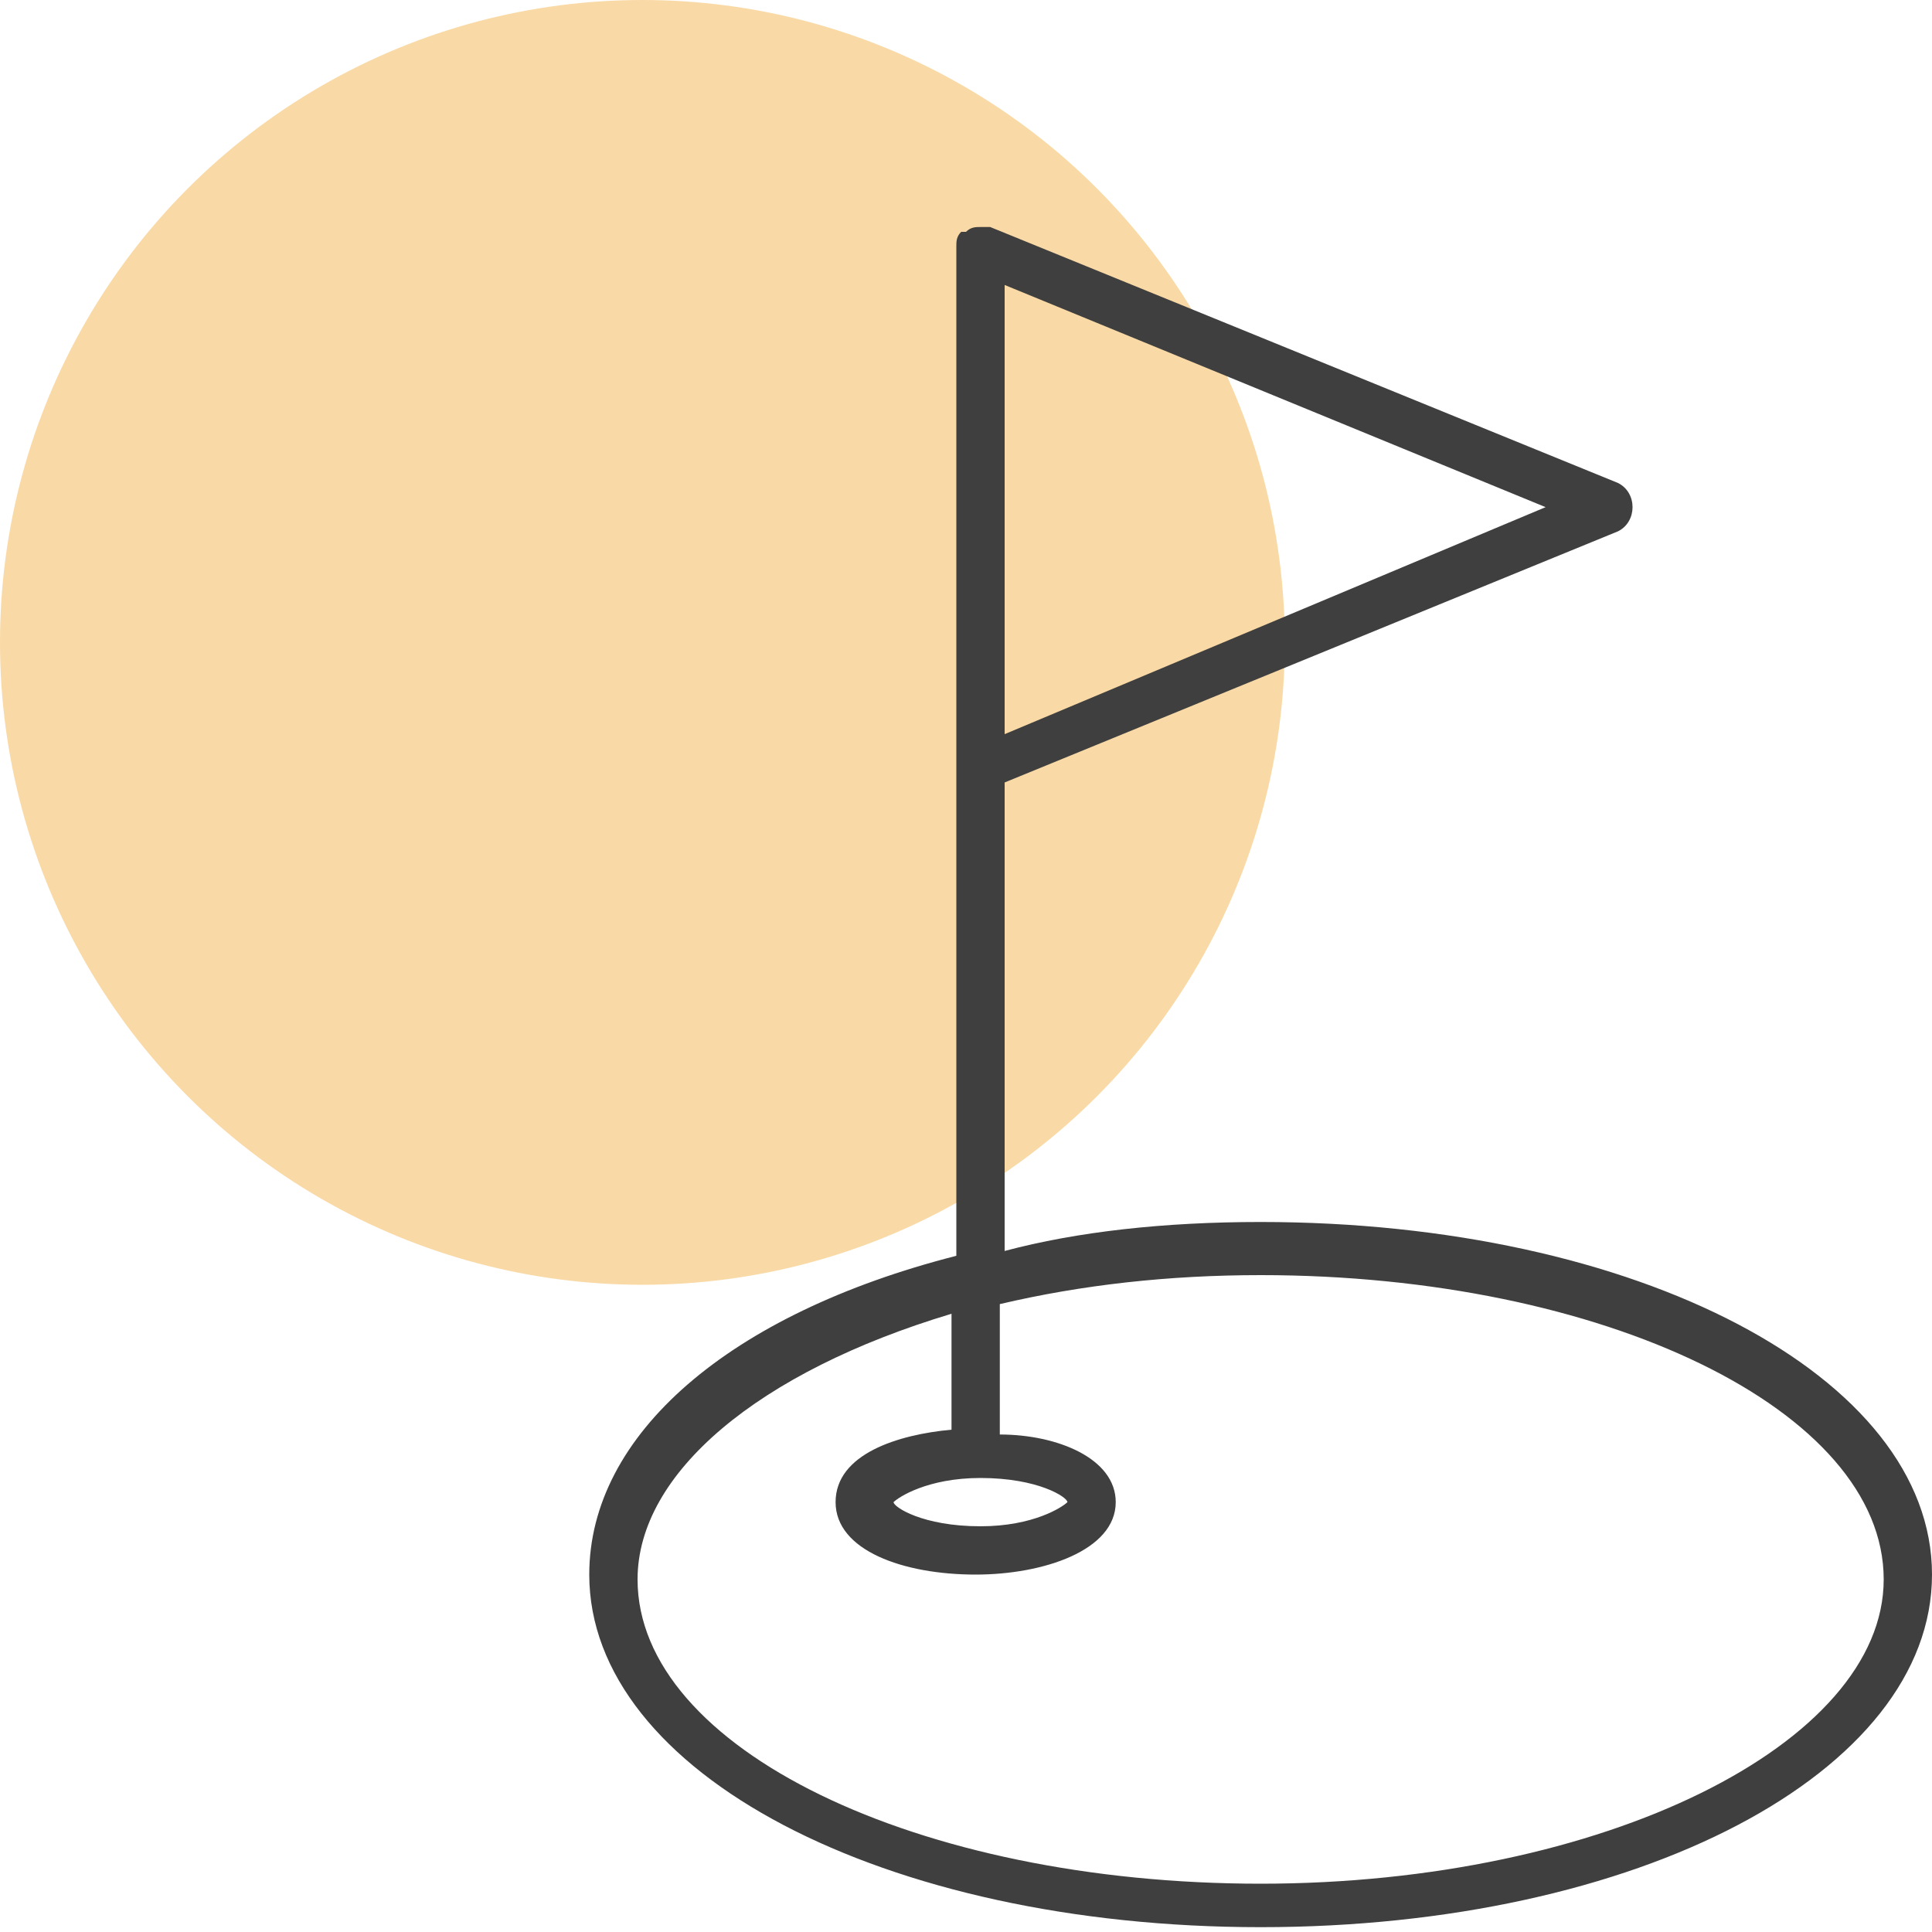 <?xml version="1.0" encoding="UTF-8"?>
<svg xmlns="http://www.w3.org/2000/svg" xmlns:xlink="http://www.w3.org/1999/xlink" version="1.1" id="Layer_1" x="0px" y="0px" viewBox="0 0 40 40" style="enable-background:new 0 0 40 40;" xml:space="preserve">
<style type="text/css">
	.st0{opacity:0.5;fill:#F4B54D;enable-background:new    ;}
	.st1{fill:#3F3F3F;}
</style>
<g id="Circle">
	<circle class="st0" cx="13.3" cy="13.3" r="13.3"></circle>
</g>
<path class="st1" d="M26.1,25.3c-2,0-3.8,0.2-5.3,0.6l0-9.7L33.5,11c0.2-0.1,0.3-0.3,0.3-0.5c0-0.2-0.1-0.4-0.3-0.5L20.5,4.7  c0,0-0.1,0-0.2,0l0,0c-0.1,0-0.2,0-0.3,0.1l0,0l0,0l-0.1,0l0,0c-0.1,0.1-0.1,0.2-0.1,0.3v10.7l0,10.2c-4.7,1.2-7.6,3.7-7.6,6.6  c0,4.1,6.1,7.3,13.9,7.3c7.8,0,13.9-3.2,13.9-7.3S33.9,25.3,26.1,25.3z M20.8,15.2V5.9L32,10.5L20.8,15.2z M26.1,39  c-7.1,0-12.9-2.8-12.9-6.3c0-2.2,2.5-4.3,6.5-5.5l0,2.4c-1.1,0.1-2.4,0.5-2.4,1.5c0,1,1.4,1.5,2.9,1.5c1.4,0,2.9-0.5,2.9-1.5  c0-0.9-1.2-1.4-2.4-1.4l0-2.7c1.7-0.4,3.5-0.6,5.4-0.6c7.1,0,12.9,2.8,12.9,6.3C39,36.1,33.2,39,26.1,39z M20.3,31.6  c-1.2,0-1.8-0.4-1.8-0.5c0.1-0.1,0.7-0.5,1.8-0.5c1.2,0,1.8,0.4,1.8,0.5C22,31.2,21.4,31.6,20.3,31.6z"></path>
</svg>
